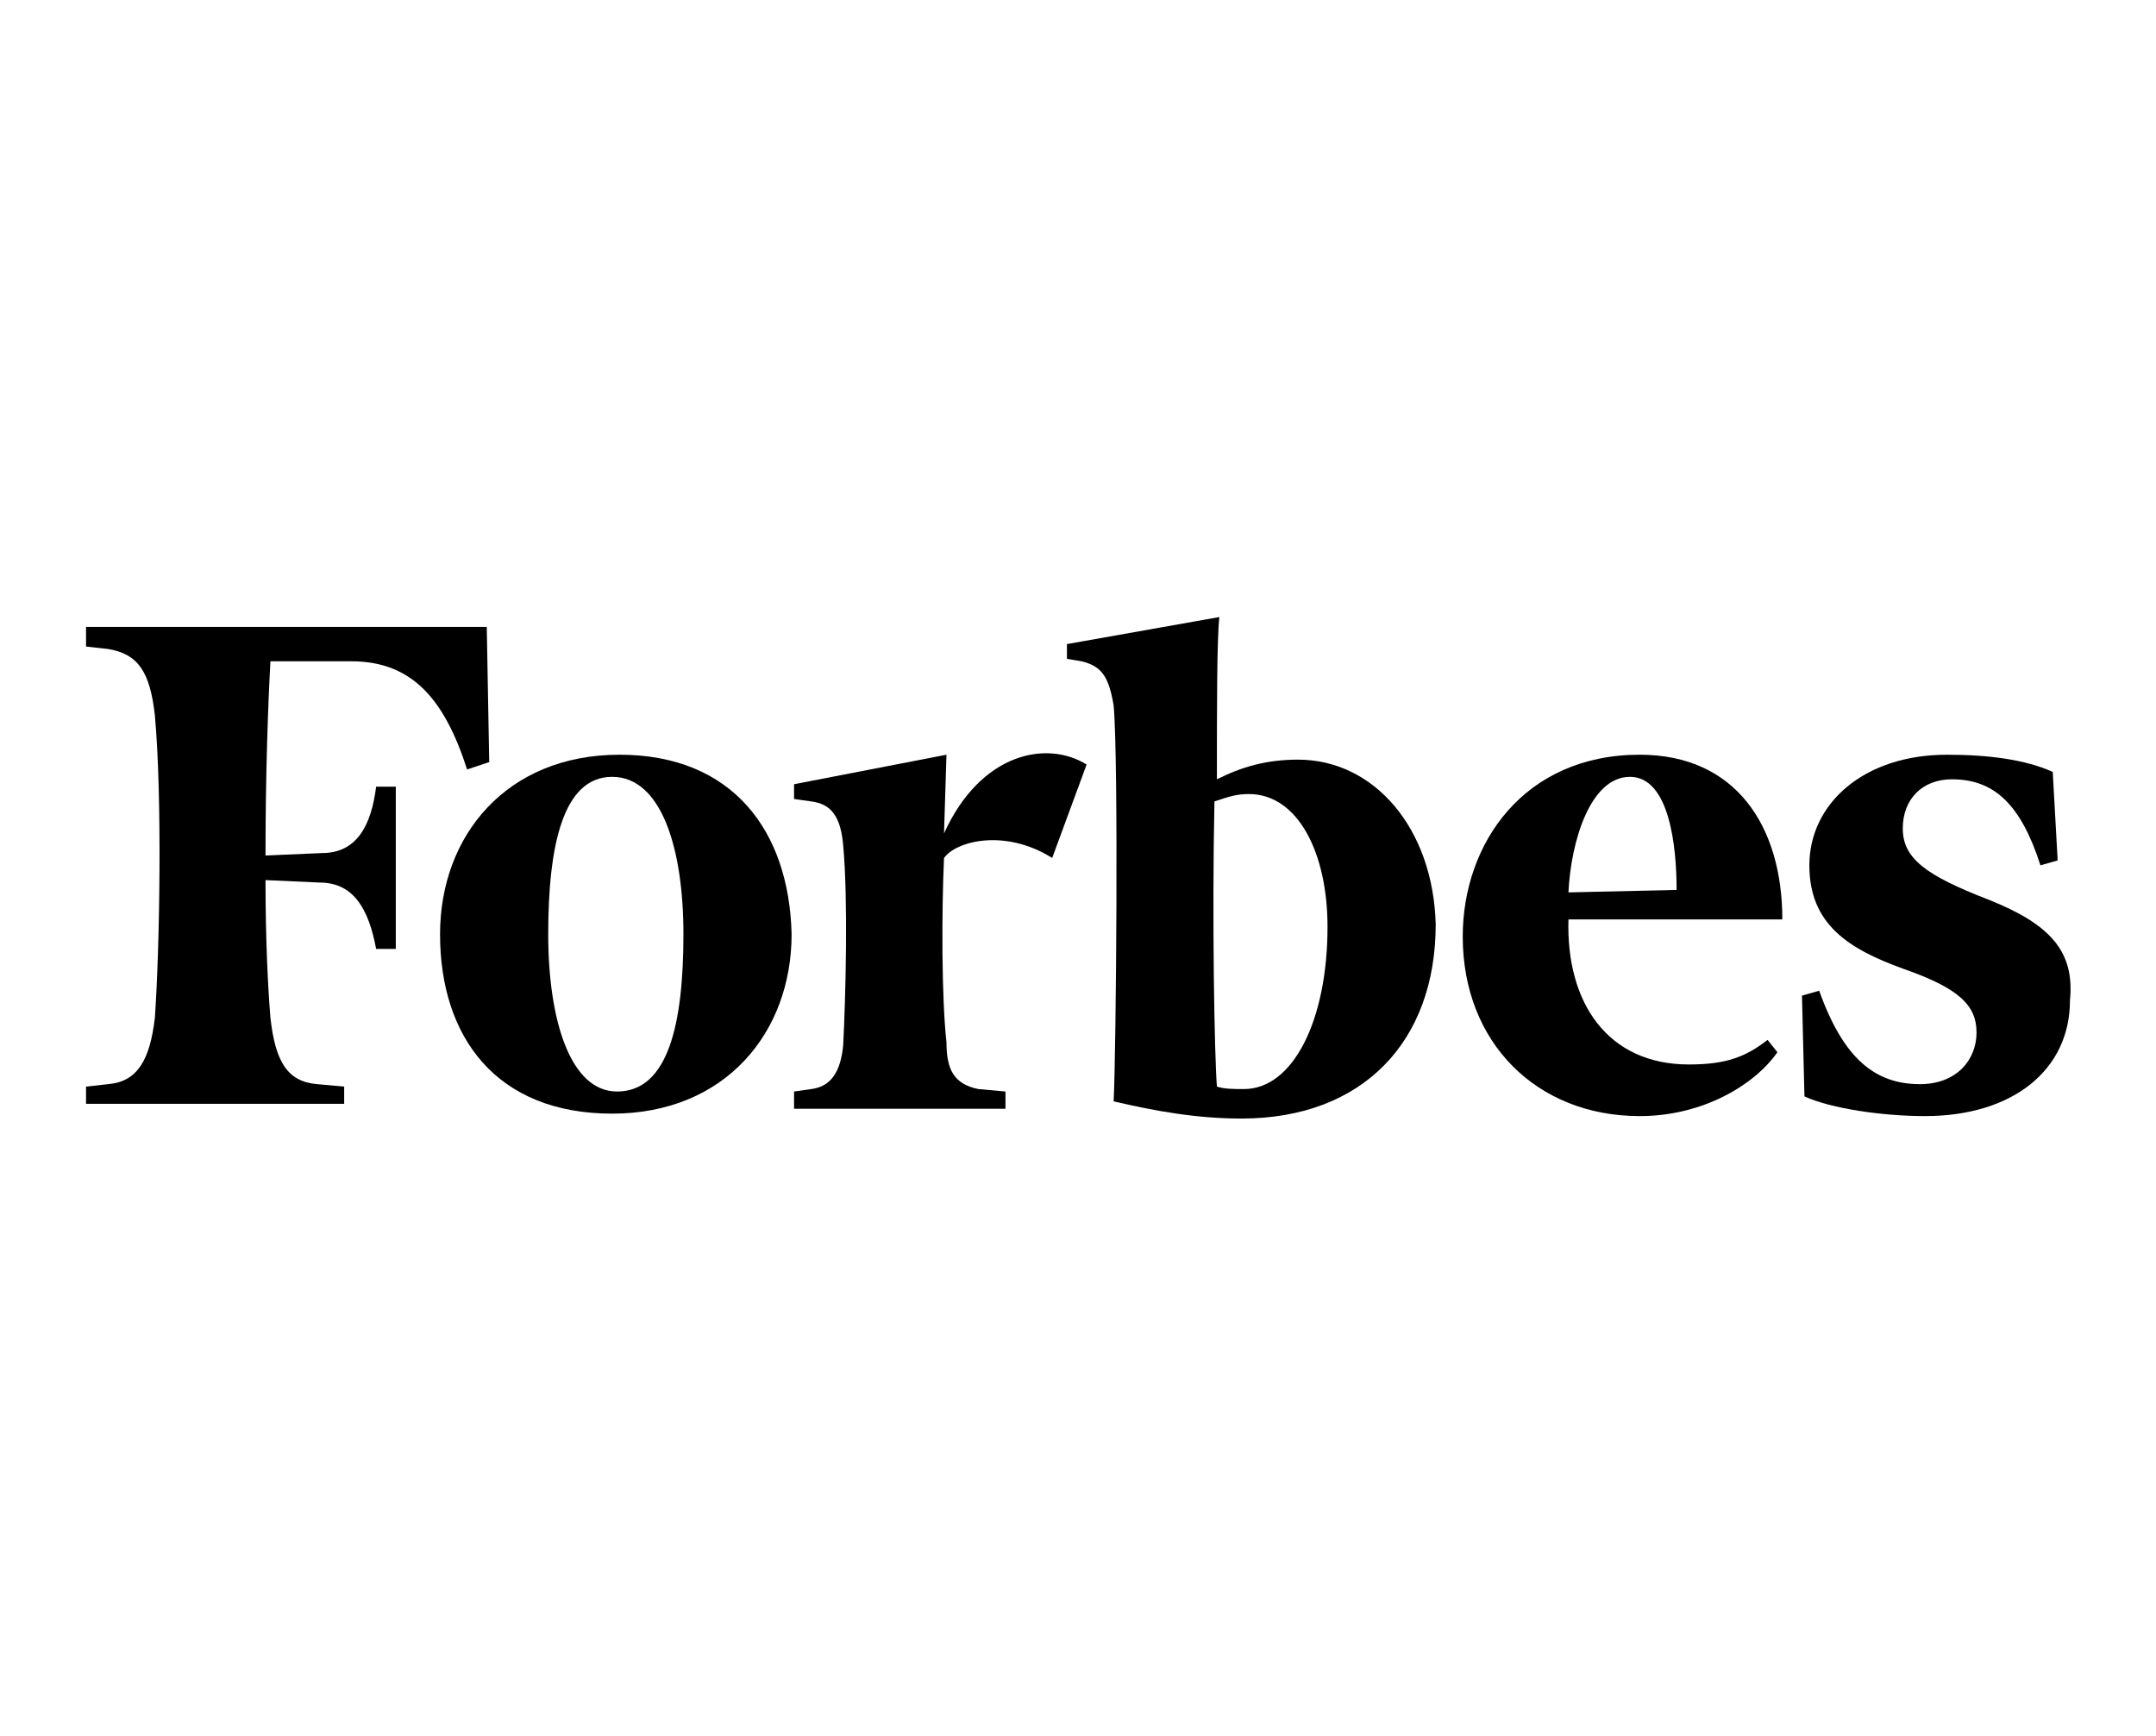 <?xml version="1.0" encoding="UTF-8"?> <!-- Generator: Adobe Illustrator 24.1.2, SVG Export Plug-In . SVG Version: 6.00 Build 0) --> <svg xmlns="http://www.w3.org/2000/svg" xmlns:xlink="http://www.w3.org/1999/xlink" id="Слой_1" x="0px" y="0px" viewBox="0 0 87.7 70.6" style="enable-background:new 0 0 87.7 70.6;" xml:space="preserve"> <g> <path d="M52.8,30.9c-1.3,0-2.3,0.3-3.3,0.8c0-3,0-5.7,0.1-6.6l-6.2,1.1v0.6l0.6,0.1c0.8,0.2,1.1,0.6,1.3,1.8 c0.2,2.2,0.1,14.1,0,16.1c1.7,0.4,3.4,0.7,5.2,0.7c4.9,0,7.9-3.1,7.9-7.9C58.3,33.7,55.9,30.9,52.8,30.9z M50.6,44.3 c-0.4,0-0.8,0-1.1-0.1c-0.1-1.3-0.2-6.8-0.1-11.6c0.6-0.2,0.9-0.3,1.4-0.3c2,0,3.2,2.4,3.2,5.4C54,41.5,52.6,44.3,50.6,44.3z"></path> <path d="M14.3,26.9c2.5,0,3.8,1.6,4.7,4.4l0.9-0.3l-0.1-5.5H3.5v0.8l0.9,0.1c1.2,0.2,1.7,0.9,1.9,2.7c0.3,3.3,0.2,9.4,0,12.3 c-0.2,1.7-0.7,2.6-1.9,2.7l-0.9,0.1v0.7H14v-0.7l-1.1-0.1c-1.2-0.1-1.7-0.9-1.9-2.7c-0.1-1.2-0.2-3.2-0.2-5.6l2.2,0.1 c1.4,0,2,1.1,2.3,2.7h0.8V32h-0.8c-0.2,1.6-0.8,2.7-2.2,2.7l-2.3,0.1c0-3.2,0.1-6.1,0.2-7.9H14.3z"></path> <path d="M25.2,30.7c-4.6,0-7.3,3.3-7.3,7.3c0,4.2,2.3,7.3,7,7.3c4.6,0,7.3-3.3,7.3-7.3C32.1,33.8,29.8,30.7,25.2,30.7z M25.1,44.4 c-1.9,0-2.8-2.9-2.8-6.4c0-3.6,0.6-6.4,2.6-6.4s2.9,2.9,2.9,6.4C27.8,41.6,27.2,44.4,25.1,44.4z"></path> <path d="M66.7,30.7c-4.7,0-7.2,3.6-7.2,7.4c0,4.3,3,7.3,7.2,7.3c2.6,0,4.7-1.3,5.6-2.6l-0.4-0.5c-0.9,0.7-1.7,1-3.2,1 c-3.3,0-5-2.5-4.9-5.9h8.7C72.5,33.6,70.6,30.7,66.7,30.7z M63.8,36.3c0.1-2.1,0.9-4.7,2.5-4.7s1.9,2.8,1.9,4.6L63.8,36.3z"></path> <path d="M80.9,36.6c-2.6-1-3.5-1.7-3.5-2.9s0.8-2,2-2c1.7,0,2.8,1,3.6,3.5l0.7-0.2l-0.2-3.6c-1.1-0.5-2.6-0.7-4.3-0.7 c-3.4,0-5.6,2-5.6,4.5c0,2.4,1.6,3.4,3.8,4.2c2.3,0.8,3,1.5,3,2.6s-0.8,2.1-2.3,2.1c-1.8,0-3.1-1-4.1-3.8l-0.7,0.2l0.1,4.1 c1.1,0.5,3.2,0.8,4.9,0.8c3.6,0,5.9-1.9,5.9-4.7C84.4,38.7,83.4,37.6,80.9,36.6z"></path> <path d="M38.4,33.9l0.1-3.2l-6.2,1.2v0.6l0.7,0.1c0.8,0.1,1.2,0.6,1.3,1.8c0.2,2.2,0.1,6.1,0,8.1c-0.1,1.1-0.5,1.7-1.3,1.8 l-0.7,0.1v0.7h8.6v-0.7l-1.1-0.1c-1-0.2-1.3-0.8-1.3-1.9c-0.2-1.8-0.2-5.3-0.1-7.5c0.5-0.7,2.5-1.2,4.4,0l1.4-3.8 C42.6,30.1,39.9,30.6,38.4,33.9z"></path> </g> </svg> 